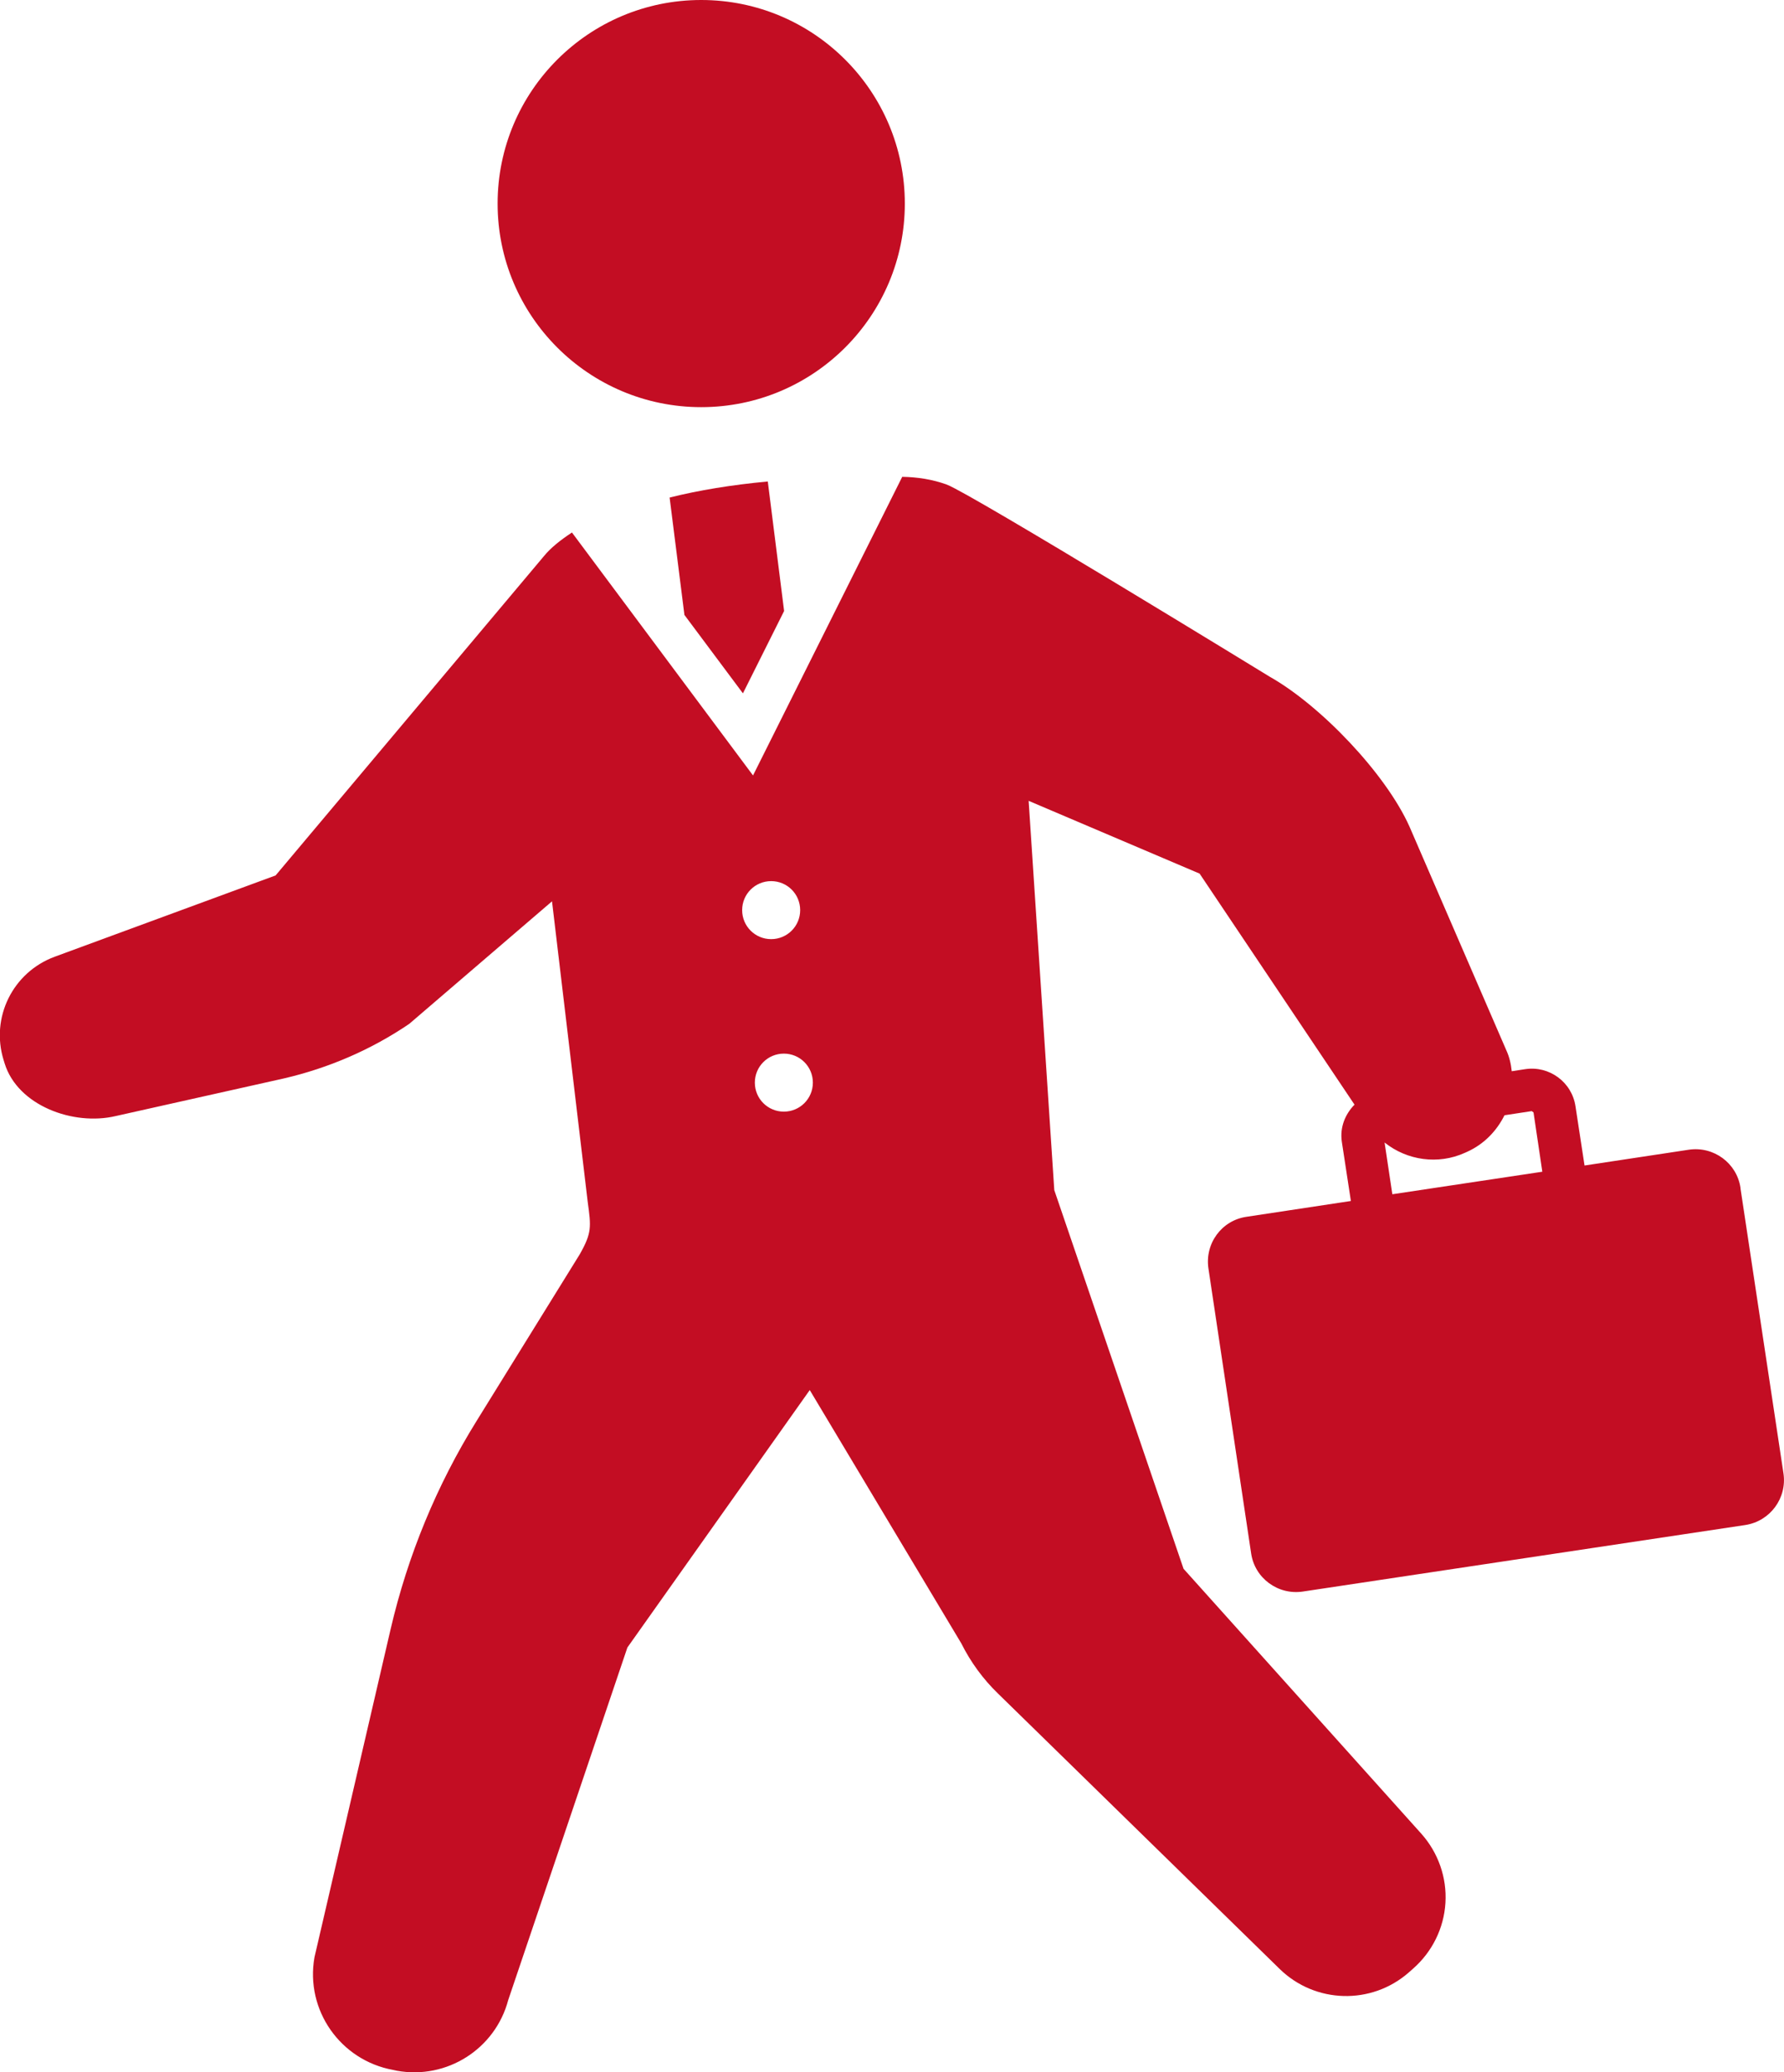 <?xml version="1.0" encoding="UTF-8"?><svg id="_レイヤー_2" xmlns="http://www.w3.org/2000/svg" width="68.87" height="80" viewBox="0 0 68.87 80"><defs><style>.cls-1{fill:#c30d23;}</style></defs><g id="_レイヤー_2-2"><g><path class="cls-1" d="M27.07,15.72c4.34,0,7.86-3.52,7.86-7.86S31.41,0,27.07,0s-7.86,3.52-7.86,7.86,3.52,7.86,7.86,7.86Z"/><path class="cls-1" d="M67.19,45.86c-.14-.95-1.03-1.61-1.99-1.47l-4.03,.61-.35-2.29c-.14-.93-1.01-1.57-1.94-1.43l-.52,.08c-.03-.28-.09-.55-.21-.81l-3.74-8.64c-.92-2.05-3.44-4.68-5.39-5.78,0,0-11.53-7.07-12.47-7.42-.55-.2-1.13-.29-1.72-.3l-5.76,11.53-6.99-9.38c-.44,.29-.82,.59-1.08,.91l-10.36,12.33-8.53,3.14c-1.62,.6-2.48,2.35-1.97,3.99l.04,.13c.5,1.62,2.64,2.42,4.29,2.03l6.48-1.45c1.73-.4,3.38-1.11,4.85-2.11l5.51-4.73,1.38,11.62c.13,.95,.16,1.18-.31,2.01l-3.98,6.43c-1.54,2.48-2.66,5.2-3.32,8.04l-2.94,12.67c-.36,2.04,1,3.98,3.04,4.35l.14,.03c1.93,.35,3.8-.84,4.3-2.73l4.6-13.61,7.04-9.94,5.85,9.78c.36,.72,.84,1.38,1.42,1.94l10.87,10.63c1.37,1.34,3.54,1.4,4.98,.14l.17-.15c.74-.65,1.19-1.56,1.25-2.54,.06-.98-.28-1.94-.93-2.67l-9.18-10.23-4.99-14.62-.99-15.03,6.6,2.81,5.98,8.92c-.36,.37-.57,.87-.49,1.43l.35,2.29-4.03,.61c-.96,.14-1.61,1.03-1.47,1.99l1.65,11.01c.14,.95,1.03,1.61,1.99,1.47l17.09-2.57c.96-.15,1.61-1.04,1.47-1.99l-1.66-11.01Zm-38.54-10.72c0-.62,.5-1.12,1.12-1.12s1.12,.5,1.12,1.12-.5,1.12-1.12,1.12c-.62,0-1.12-.5-1.12-1.12Zm1.61,7.78c-.62,0-1.12-.5-1.12-1.12s.5-1.12,1.12-1.12,1.12,.5,1.12,1.12c0,.62-.5,1.12-1.12,1.12Zm23.2,1.2c.86,.68,2.05,.86,3.09,.39l.09-.04c.66-.3,1.14-.81,1.44-1.41l1.05-.16,.07,.05,.34,2.29-5.79,.87-.3-2Z"/><path class="cls-1" d="M26.42,23.74l2.26,3.03,1.59-3.18-.63-5c-1.4,.13-2.67,.34-3.79,.62l.57,4.52Z"/></g></g></svg>